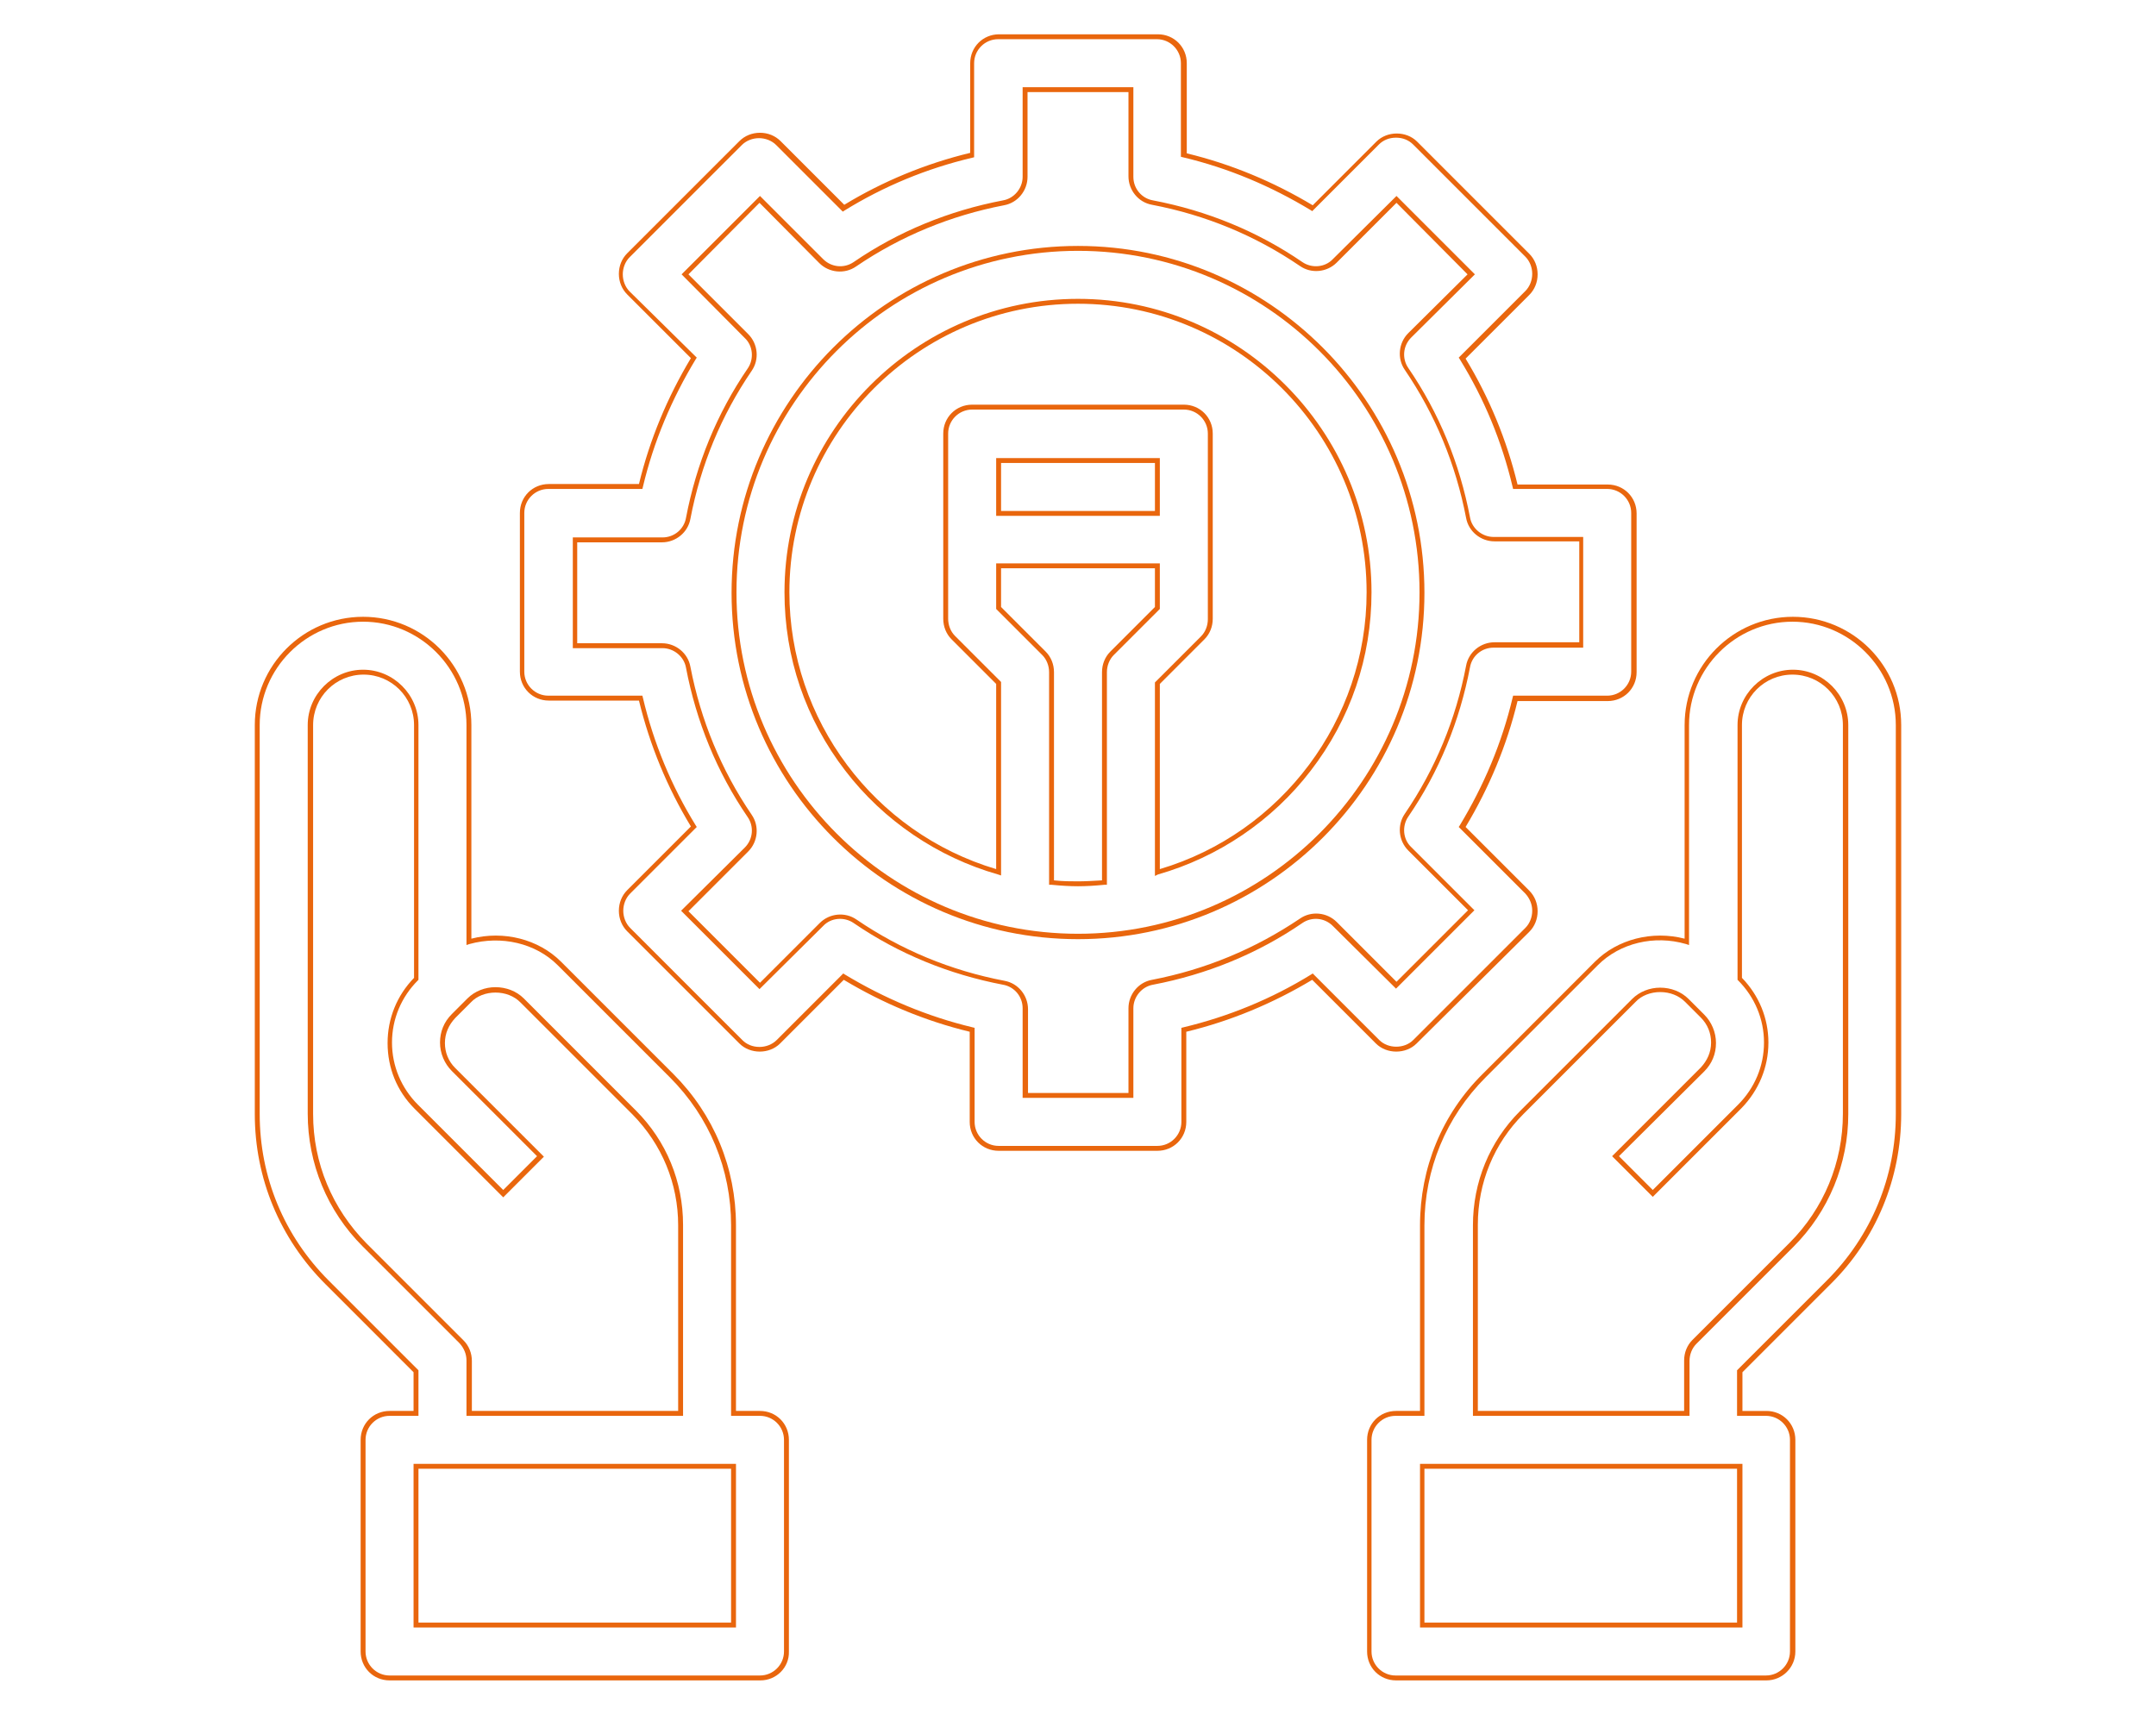 <?xml version="1.0" encoding="utf-8"?>
<!-- Generator: Adobe Illustrator 24.2.0, SVG Export Plug-In . SVG Version: 6.00 Build 0)  -->
<svg version="1.1" id="Layer_1" xmlns="http://www.w3.org/2000/svg" xmlns:xlink="http://www.w3.org/1999/xlink" x="0px" y="0px"
	 viewBox="0 0 440 350" style="enable-background:new 0 0 440 350;" xml:space="preserve">
<style type="text/css">
	.st0{fill-rule:evenodd;clip-rule:evenodd;fill:#595957;}
	.st1{fill-rule:evenodd;clip-rule:evenodd;fill:#ED7338;}
	.st2{fill:#E9660D;}
</style>
<g>
	<g>
		<path class="st2" d="M360.5,343h-75.6c-3.3,0-5.9-2.6-5.9-5.9v-43.2c0-3.3,2.6-5.9,5.9-5.9h4.9v-37.9c0-11.7,4.5-22.7,12.8-30.9
			l22.9-22.9c4.6-4.6,11.7-6.4,18.3-4.7V148c0-12.2,9.9-22.1,22.1-22.1c12.2,0,22.1,9.9,22.1,22.1v79.4c0,13.1-5.1,25.5-14.4,34.7
			l-18,18v7.9h4.9c3.3,0,5.9,2.6,5.9,5.9v43.2C366.4,340.4,363.7,343,360.5,343z M284.8,289c-2.7,0-4.9,2.2-4.9,4.9v43.2
			c0,2.7,2.2,4.9,4.9,4.9h75.6c2.7,0,4.9-2.2,4.9-4.9v-43.2c0-2.7-2.2-4.9-4.9-4.9h-5.9v-9.3l18.3-18.3c9.1-9.1,14.1-21.2,14.1-34
			V148c0-11.6-9.5-21.1-21.1-21.1c-11.6,0-21.1,9.5-21.1,21.1v44.9l-0.6-0.2c-6.5-1.9-13.5-0.2-18,4.3l-22.9,22.9
			c-8.1,8.1-12.5,18.8-12.5,30.2V289H284.8z M355.6,332.2h-65.8v-33.4h65.8V332.2z M290.7,331.2h63.8v-31.4h-63.8V331.2z M344.8,289
			h-44.2v-38.9c0-8.8,3.4-17.1,9.6-23.3l22.9-22.9c1.5-1.5,3.6-2.3,5.7-2.3c0,0,0,0,0,0c2.2,0,4.3,0.8,5.8,2.3l3.2,3.2
			c1.5,1.5,2.4,3.6,2.4,5.8c0,2.2-0.8,4.2-2.4,5.8L330.4,236l6.9,6.9l17.4-17.4c3.4-3.4,5.3-7.9,5.3-12.7c0-4.8-1.9-9.3-5.3-12.7
			l-0.1-0.1v-52c0-6.2,5.1-11.3,11.3-11.3c6.2,0,11.3,5.1,11.3,11.3v79.4c0,10.2-4,19.9-11.2,27.1l-19.8,19.8
			c-0.9,0.9-1.4,2.2-1.4,3.5V289z M301.5,288h42.2v-10.3c0-1.6,0.6-3.1,1.7-4.2l19.8-19.8c7-7,10.9-16.4,10.9-26.4V148
			c0-5.7-4.6-10.3-10.3-10.3s-10.3,4.6-10.3,10.3v51.6c3.5,3.6,5.4,8.3,5.4,13.2c0,5.1-2,9.8-5.5,13.4l-18.1,18.1l-8.3-8.3
			l18.1-18.1c1.3-1.4,2.1-3.1,2.1-5.1c0-1.9-0.7-3.7-2.1-5.1l-3.2-3.2c-1.3-1.3-3.1-2-5.1-2c0,0,0,0,0,0c-1.9,0-3.8,0.7-5,2
			l-22.9,22.9c-6,6-9.3,14-9.3,22.6V288z"/>
	</g>
	<g>
		<path class="st2" d="M155.2,343H79.5c-3.3,0-5.9-2.6-5.9-5.9v-43.2c0-3.3,2.6-5.9,5.9-5.9h4.9v-7.9l-18-18
			c-9.3-9.3-14.4-21.6-14.4-34.7V148c0-12.2,9.9-22.1,22.1-22.1s22.1,9.9,22.1,22.1v43.6c6.6-1.7,13.7,0.1,18.3,4.7l22.9,22.9
			c8.3,8.3,12.8,19.2,12.8,30.9V288h4.9c3.3,0,5.9,2.6,5.9,5.9v43.2C161.1,340.4,158.4,343,155.2,343z M79.5,289
			c-2.7,0-4.9,2.2-4.9,4.9v43.2c0,2.7,2.2,4.9,4.9,4.9h75.6c2.7,0,4.9-2.2,4.9-4.9v-43.2c0-2.7-2.2-4.9-4.9-4.9h-5.9v-38.9
			c0-11.4-4.4-22.1-12.5-30.2L113.8,197c-4.5-4.5-11.5-6.1-18-4.3l-0.6,0.2V148c0-11.6-9.5-21.1-21.1-21.1
			c-11.6,0-21.1,9.5-21.1,21.1v79.4c0,12.9,5,24.9,14.1,34l18.3,18.3v9.3H79.5z M150.3,332.2H84.4v-33.4h65.8V332.2z M85.4,331.2
			h63.8v-31.4H85.4V331.2z M139.4,289H95.2v-11.3c0-1.3-0.5-2.5-1.4-3.5L74,254.4c-7.2-7.2-11.2-16.9-11.2-27.1V148
			c0-6.2,5.1-11.3,11.3-11.3c6.2,0,11.3,5.1,11.3,11.3v52l-0.1,0.1c-3.4,3.4-5.3,7.9-5.3,12.7c0,4.8,1.9,9.3,5.3,12.7l17.4,17.4
			l6.9-6.9l-17.4-17.4c-1.5-1.5-2.4-3.6-2.4-5.8c0-2.2,0.8-4.2,2.4-5.8l3.2-3.2c1.5-1.5,3.6-2.3,5.7-2.3c0,0,0,0,0,0
			c2.2,0,4.3,0.8,5.8,2.3l22.9,22.9c6.2,6.2,9.6,14.5,9.6,23.3V289z M96.2,288h42.2v-37.9c0-8.5-3.3-16.5-9.3-22.6l-22.9-22.9
			c-1.3-1.3-3.1-2-5.1-2c0,0,0,0,0,0c-1.9,0-3.8,0.7-5,2l-3.2,3.2c-1.3,1.4-2.1,3.1-2.1,5.1c0,1.9,0.7,3.7,2.1,5.1l18.1,18.1
			l-8.3,8.3l-18.1-18.1c-3.6-3.6-5.5-8.3-5.5-13.4c0-5,1.9-9.7,5.4-13.3V148c0-5.7-4.6-10.3-10.3-10.3c-5.7,0-10.3,4.6-10.3,10.3
			v79.4c0,10,3.9,19.3,10.9,26.4l19.8,19.8c1.1,1.1,1.7,2.6,1.7,4.2V288z"/>
	</g>
	<g>
		<path class="st2" d="M236.2,234.9h-32.4c-3.3,0-5.9-2.6-5.9-5.9v-18.4c-9.1-2.2-17.7-5.8-25.7-10.6l-13,13c-2.2,2.2-6.1,2.2-8.3,0
			l-22.9-22.9c-1.1-1.1-1.7-2.6-1.7-4.2c0-1.6,0.6-3.1,1.7-4.2l13-13c-4.8-7.9-8.4-16.6-10.6-25.7h-18.4c-3.3,0-5.9-2.6-5.9-5.9
			v-32.4c0-3.3,2.6-5.9,5.9-5.9h18.4c2.2-9.1,5.8-17.7,10.6-25.7l-13-13c-1.1-1.1-1.7-2.6-1.7-4.2c0-1.6,0.6-3.1,1.7-4.2l22.9-22.9
			c1.1-1.1,2.6-1.7,4.2-1.7c1.6,0,3.1,0.6,4.2,1.7l13,13c7.9-4.8,16.6-8.4,25.7-10.6V12.9c0-3.3,2.6-5.9,5.9-5.9h32.4
			c3.3,0,5.9,2.6,5.9,5.9v18.4c9.1,2.2,17.7,5.8,25.7,10.6l13-13c2.2-2.2,6.1-2.2,8.3,0l22.9,22.9c1.1,1.1,1.7,2.6,1.7,4.2
			c0,1.6-0.6,3.1-1.7,4.2l-13,13c4.8,7.9,8.4,16.6,10.6,25.7h18.4c3.3,0,5.9,2.6,5.9,5.9v32.4c0,3.3-2.6,5.9-5.9,5.9h-18.4
			c-2.2,9.1-5.8,17.7-10.6,25.7l13,13c1.1,1.1,1.7,2.6,1.7,4.2c0,1.6-0.6,3.1-1.7,4.2L289.1,213c-2.2,2.2-6.1,2.2-8.3,0l-13-13
			c-8,4.8-16.6,8.4-25.7,10.6V229C242.1,232.3,239.5,234.9,236.2,234.9z M172.1,198.7l0.3,0.2c8.1,4.9,16.9,8.6,26.1,10.8l0.4,0.1
			V229c0,2.7,2.2,4.9,4.9,4.9h32.4c2.7,0,4.9-2.2,4.9-4.9v-19.2l0.4-0.1c9.2-2.2,18-5.8,26.1-10.8l0.3-0.2l13.6,13.6
			c1.8,1.8,5.1,1.8,6.9,0l22.9-22.9c0.9-0.9,1.4-2.2,1.4-3.5c0-1.3-0.5-2.5-1.4-3.5l-13.6-13.6l0.2-0.3c4.9-8.1,8.6-16.8,10.8-26.1
			l0.1-0.4h19.2c2.7,0,4.9-2.2,4.9-4.9v-32.4c0-2.7-2.2-4.9-4.9-4.9h-19.2l-0.1-0.4c-2.2-9.3-5.8-18-10.8-26.1l-0.2-0.3l13.6-13.6
			c0.9-0.9,1.4-2.2,1.4-3.5c0-1.3-0.5-2.6-1.4-3.5l-22.9-22.9c-0.9-0.9-2.1-1.4-3.5-1.4s-2.6,0.5-3.5,1.4l-13.6,13.6l-0.3-0.2
			c-8.1-4.9-16.8-8.6-26.1-10.8l-0.4-0.1V12.9c0-2.7-2.2-4.9-4.9-4.9h-32.4c-2.7,0-4.9,2.2-4.9,4.9v19.2l-0.4,0.1
			c-9.3,2.2-18,5.8-26.1,10.8l-0.3,0.2l-13.6-13.6c-0.9-0.9-2.2-1.4-3.5-1.4c-1.3,0-2.6,0.5-3.5,1.4l-22.9,22.9
			c-0.9,0.9-1.4,2.2-1.4,3.5c0,1.3,0.5,2.6,1.4,3.5L142.2,73l-0.2,0.3c-4.9,8.1-8.6,16.8-10.8,26.1l-0.1,0.4h-19.2
			c-2.7,0-4.9,2.2-4.9,4.9v32.4c0,2.7,2.2,4.9,4.9,4.9h19.2l0.1,0.4c2.2,9.3,5.8,18,10.8,26.1l0.2,0.3l-13.6,13.6
			c-0.9,0.9-1.4,2.2-1.4,3.5c0,1.3,0.5,2.6,1.4,3.5l22.9,22.9c0.9,0.9,2.1,1.4,3.5,1.4c1.3,0,2.6-0.5,3.5-1.4L172.1,198.7z
			 M231.3,224.1h-22.6v-18.3c0-2.4-1.7-4.4-4-4.8c-11-2.1-21.3-6.3-30.5-12.6c-1.9-1.3-4.6-1.1-6.2,0.6L155,201.9l-16-16L152,173
			c1.7-1.7,1.9-4.3,0.6-6.2c-6.3-9.2-10.5-19.5-12.6-30.5c-0.4-2.3-2.5-4-4.8-4h-18.3v-22.6h18.3c2.4,0,4.4-1.7,4.8-4l0,0
			c2.1-11,6.3-21.3,12.6-30.5c1.3-1.9,1.1-4.6-0.6-6.2L139.1,56l16-16L168,52.9c1.7,1.7,4.3,1.9,6.2,0.6
			c9.2-6.3,19.5-10.5,30.5-12.6c2.3-0.4,4-2.5,4-4.8V17.8h22.6v18.3c0,2.4,1.7,4.4,4,4.8c11,2.1,21.3,6.3,30.5,12.6
			c1.9,1.3,4.6,1.1,6.2-0.6L285,40l16,16L288,68.9c-1.7,1.7-1.9,4.3-0.6,6.2c6.3,9.2,10.5,19.5,12.6,30.5c0.4,2.3,2.5,4,4.8,4h18.3
			v22.6h-18.3c-2.4,0-4.4,1.7-4.8,4c-2.1,11-6.3,21.3-12.6,30.5c-1.3,1.9-1.1,4.6,0.6,6.2l12.9,12.9l-16,16L272,189
			c-1.7-1.7-4.3-1.9-6.2-0.6c-9.2,6.3-19.5,10.5-30.5,12.6c-2.3,0.4-4,2.5-4,4.8V224.1z M209.7,223.1h20.6v-17.3
			c0-2.8,2-5.3,4.8-5.8c10.9-2.1,21-6.3,30.2-12.5c2.3-1.6,5.5-1.3,7.5,0.7l12.2,12.2l14.6-14.6l-12.2-12.2c-2-2-2.3-5.2-0.7-7.5
			c6.2-9.1,10.4-19.2,12.5-30.2c0.5-2.8,3-4.8,5.8-4.8h17.3v-20.6h-17.3c-2.8,0-5.3-2-5.8-4.8c-2.1-10.9-6.3-21.1-12.5-30.2
			c-1.6-2.3-1.3-5.5,0.7-7.5L299.5,56L285,41.4l-12.2,12.2c-2,2-5.2,2.3-7.5,0.7c-9.1-6.2-19.2-10.4-30.2-12.5
			c-2.8-0.5-4.8-3-4.8-5.8V18.8h-20.6v17.3c0,2.8-2,5.3-4.8,5.8c-10.9,2.1-21.1,6.3-30.2,12.5c-2.3,1.6-5.5,1.3-7.5-0.7L155,41.4
			L140.5,56l12.2,12.2c2,2,2.3,5.2,0.7,7.5c-6.2,9.1-10.4,19.2-12.5,30.2c-0.5,2.8-3,4.8-5.8,4.8h-17.3v20.6h17.3
			c2.8,0,5.3,2,5.8,4.8c2.1,10.9,6.3,21.1,12.5,30.2c1.6,2.3,1.3,5.5-0.7,7.5l-12.2,12.2l14.6,14.6l12.2-12.2c2-2,5.2-2.3,7.5-0.7
			c9.1,6.2,19.2,10.4,30.2,12.5c2.8,0.5,4.8,3,4.8,5.8V223.1z"/>
	</g>
	<g>
		<path class="st2" d="M220,191.7c-39,0-70.7-31.7-70.7-70.7S181,50.2,220,50.2S290.7,82,290.7,121S259,191.7,220,191.7z M220,51.2
			c-38.5,0-69.7,31.3-69.7,69.7s31.3,69.7,69.7,69.7s69.7-31.3,69.7-69.7S258.5,51.2,220,51.2z M220,180.9c-1.6,0-3.4-0.1-5.4-0.3
			l-0.5,0v-43.4c0-1.3-0.5-2.6-1.4-3.5l-9.4-9.4v-9.3h33.4v9.3l-9.4,9.4c-0.9,0.9-1.4,2.2-1.4,3.5v43.4l-0.5,0
			C223.4,180.8,221.6,180.9,220,180.9z M215.1,179.7c1.9,0.2,3.4,0.2,4.9,0.2c1.5,0,3.1-0.1,4.9-0.2v-42.5c0-1.6,0.6-3.1,1.7-4.2
			l9.1-9.1v-7.9h-31.4v7.9l9.1,9.1c1.1,1.1,1.7,2.6,1.7,4.2V179.7z M235.7,178.8v-39.5l9.4-9.4c0.9-0.9,1.4-2.2,1.4-3.5V88.5
			c0-2.7-2.2-4.9-4.9-4.9h-43.2c-2.7,0-4.9,2.2-4.9,4.9v37.8c0,1.3,0.5,2.6,1.4,3.5l9.4,9.4v39.5l-0.6-0.2
			c-12.3-3.5-23.4-11-31.2-21.2c-8.1-10.5-12.4-23.1-12.4-36.4c0-33,26.9-59.9,59.9-59.9s59.9,26.9,59.9,59.9
			c0,13.3-4.3,25.9-12.4,36.4c-7.8,10.2-18.9,17.7-31.2,21.2L235.7,178.8z M236.7,139.6v37.8c24.9-7.4,42.2-30.5,42.2-56.5
			c0-32.5-26.4-58.9-58.9-58.9s-58.9,26.4-58.9,58.9c0,26,17.3,49.1,42.2,56.5v-37.8l-9.1-9.1c-1.1-1.1-1.7-2.6-1.7-4.2V88.5
			c0-3.3,2.6-5.9,5.9-5.9h43.2c3.3,0,5.9,2.6,5.9,5.9v37.8c0,1.6-0.6,3.1-1.7,4.2L236.7,139.6z M236.7,105.3h-33.4V93.5h33.4V105.3z
			 M204.3,104.3h31.4v-9.8h-31.4V104.3z"/>
	</g>
</g>
</svg>
